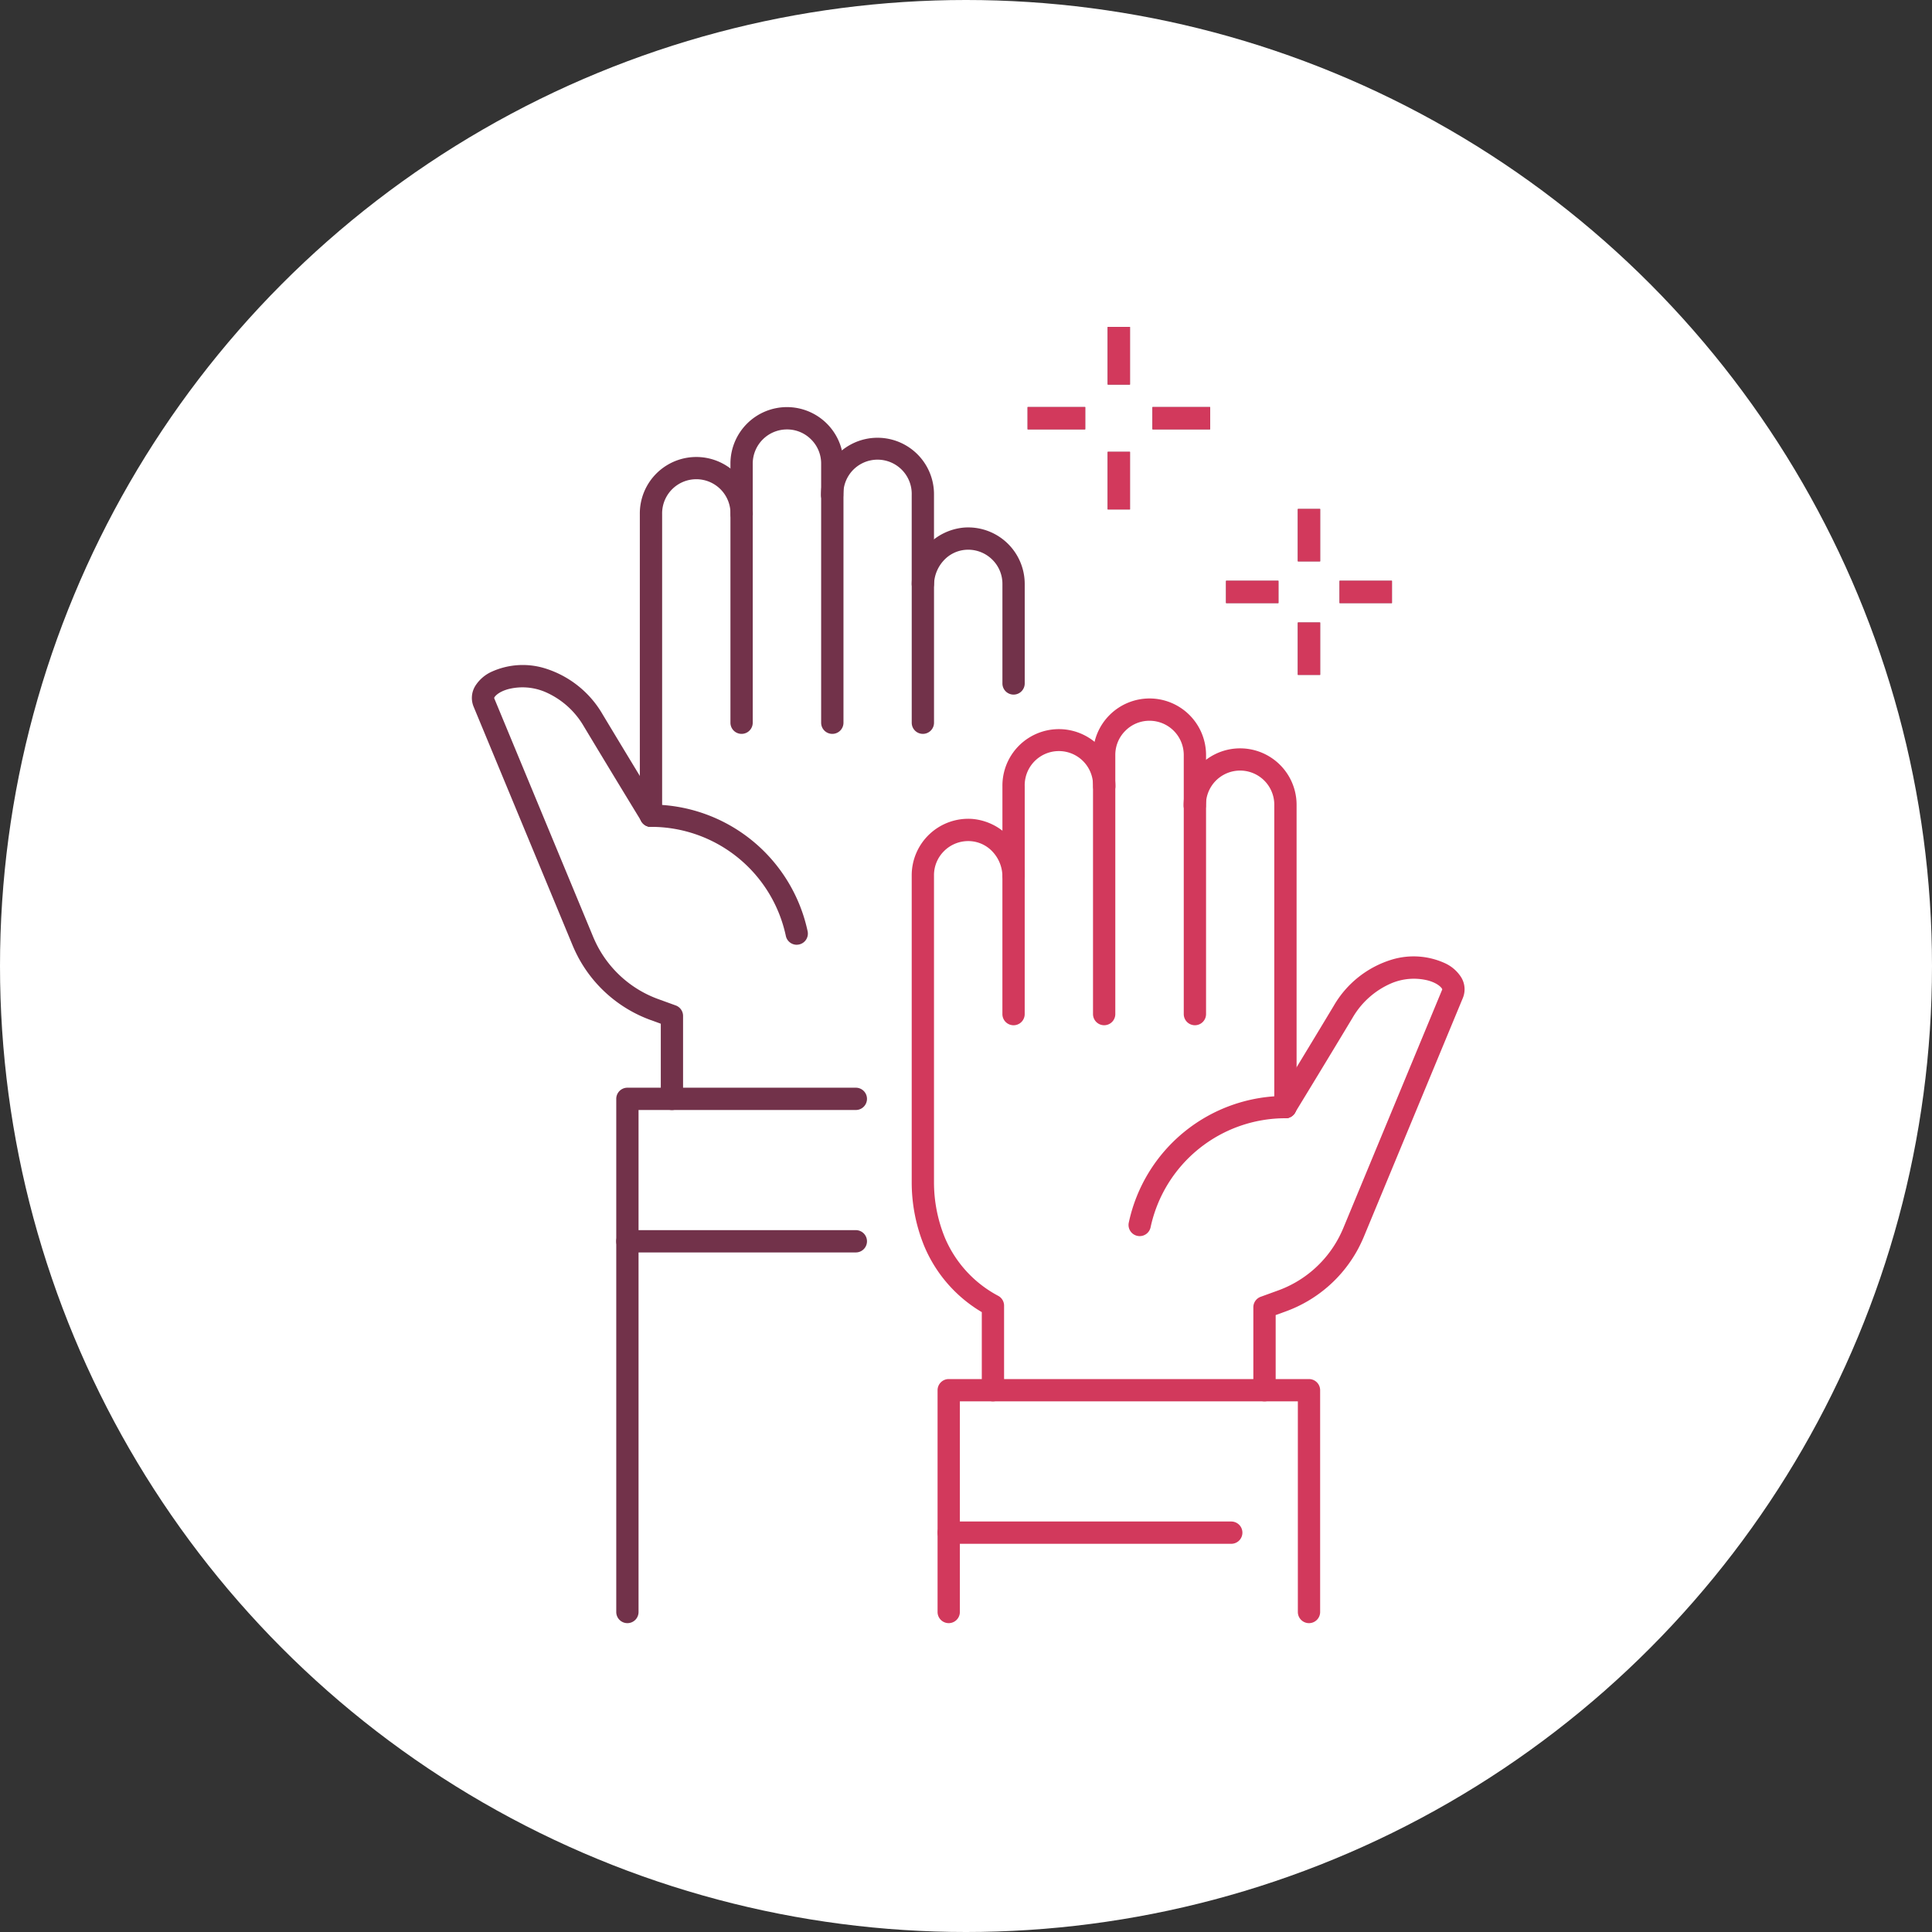 <svg xmlns="http://www.w3.org/2000/svg" width="260" height="260" viewBox="0 0 260 260"><rect x="0" y="0" width="260" height="260" fill="#333333" stroke="none"/><g transform="translate(-875 -17418)"><circle cx="130" cy="130" r="130" transform="translate(875 17418)" fill="#fff"/><g transform="translate(940 17462)"><g transform="translate(0 12.286)"><path d="M105.955,51.3a1.5,1.5,0,0,1-1.5-1.5V37.832a4.6,4.6,0,0,0-9.193-.356c-.01.124-.014.243-.014.356a1.5,1.5,0,0,1-3,0c0-.189.008-.386.023-.585a7.6,7.6,0,0,1,15.184.585V49.8A1.5,1.5,0,0,1,105.955,51.3Z" transform="translate(-46.762 -27.503)" fill="#72324a"/><path d="M46.9,84.876a1.5,1.5,0,0,1-1.5-1.5V42.794a7.6,7.6,0,0,1,15.186-.548c.013.181.02.361.02.548a1.5,1.5,0,0,1-3,0c0-.113,0-.221-.012-.328v-.008a4.6,4.6,0,0,0-9.193.336V83.376A1.5,1.5,0,0,1,46.9,84.876Z" transform="translate(-24.294 -29.883)" fill="#72324a"/><path d="M82.532,66.086a1.5,1.5,0,0,1-1.5-1.5V29.71a4.554,4.554,0,0,0-1.351-3.25l0,0a4.551,4.551,0,0,0-3.25-1.345,4.608,4.608,0,0,0-4.606,4.6V64.586a1.5,1.5,0,0,1-3,0V29.71a7.611,7.611,0,0,1,7.606-7.6,7.611,7.611,0,0,1,7.606,7.6V64.586A1.5,1.5,0,0,1,82.532,66.086Z" transform="translate(-35.526 -23.61)" fill="#72324a"/><path d="M28.884,148.7a1.5,1.5,0,0,1-1.5-1.5V137.084l-1.357-.493a18.022,18.022,0,0,1-9.825-8.583l0-.005c-.251-.482-.478-.965-.674-1.433L2.2,94.43a3.076,3.076,0,0,1,.242-2.841,5.1,5.1,0,0,1,2.048-1.813,10.145,10.145,0,0,1,7.233-.539,13.607,13.607,0,0,1,7.834,6.218l.015.025c3.641,6.051,6.136,10.141,7.335,12.106l.441.724a1.5,1.5,0,0,1,.219.78v.006a1.5,1.5,0,0,1-2.83.694l-.391-.642c-1.2-1.966-3.695-6.057-7.336-12.109a11.09,11.09,0,0,0-5.249-4.629,7.807,7.807,0,0,0-4.823-.374c-1.454.38-1.968,1.065-1.978,1.218l.005.014,0,.009,13.328,32.141c.162.386.352.791.564,1.2a15.028,15.028,0,0,0,8.191,7.155l2.346.852a1.5,1.5,0,0,1,.988,1.41V147.2A1.5,1.5,0,0,1,28.884,148.7Z" transform="translate(-3.458 -55.603)" fill="#72324a"/><path d="M117.21,81.01a1.5,1.5,0,0,1-1.5-1.5v-18.5a7.717,7.717,0,0,1,7.05-7.765,7.61,7.61,0,0,1,8.156,7.58v13.4a1.5,1.5,0,1,1-3,0v-13.4a4.552,4.552,0,0,0-1.351-3.25l-.005-.005a4.6,4.6,0,0,0-3.591-1.332,4.454,4.454,0,0,0-3.019,1.509,4.9,4.9,0,0,0-1.24,3.264v18.5A1.5,1.5,0,0,1,117.21,81.01Z" transform="translate(-58.014 -38.534)" fill="#72324a"/><path d="M66.515,143.767a1.5,1.5,0,0,1-1.466-1.188A18.534,18.534,0,0,0,46.9,127.9a1.5,1.5,0,0,1,0-3,21.56,21.56,0,0,1,21.081,17.051,1.5,1.5,0,0,1-1.469,1.812Z" transform="translate(-24.294 -72.911)" fill="#72324a"/><path d="M40.8,270.174a1.5,1.5,0,0,1-1.5-1.5V199.616a1.5,1.5,0,0,1,1.5-1.5H71.542a1.5,1.5,0,0,1,0,3H42.3v67.558A1.5,1.5,0,0,1,40.8,270.174Z" transform="translate(-21.367 -108.024)" fill="#72324a"/><path d="M30.743,1.5H0A1.5,1.5,0,0,1-1.5,0,1.5,1.5,0,0,1,0-1.5H30.743a1.5,1.5,0,0,1,1.5,1.5A1.5,1.5,0,0,1,30.743,1.5Z" transform="translate(19.432 110.761)" fill="#72324a"/></g><path d="M1.5,7.754h-3V0h3Z" transform="translate(85.568 0)" fill="#72324a"/><path d="M1.5,7.754h-3V0h3Z" transform="translate(85.568 16.804)" fill="#72324a"/><path d="M7.754,1.5H0v-3H7.754Z" transform="translate(73.289 12.279)" fill="#72324a"/><path d="M7.754,1.5H0v-3H7.754Z" transform="translate(90.094 12.279)" fill="#72324a"/><path d="M1.5,7.049h-3V0h3Z" transform="translate(111.159 24.496)" fill="#72324a"/><path d="M1.5,7.049h-3V0h3Z" transform="translate(111.159 39.773)" fill="#72324a"/><path d="M7.049,1.5H0v-3H7.049Z" transform="translate(99.996 35.66)" fill="#72324a"/><path d="M7.049,1.5H0v-3H7.049Z" transform="translate(115.273 35.66)" fill="#72324a"/><g transform="translate(59.194)"><path d="M140.665,126.65a1.5,1.5,0,0,1-1.5-1.5V113.178a7.6,7.6,0,0,1,15.184-.583c.015.2.023.394.023.583a1.5,1.5,0,1,1-3,0c0-.112,0-.231-.014-.354a4.6,4.6,0,0,0-9.193.354V125.15A1.5,1.5,0,0,1,140.665,126.65Z" transform="translate(-128.457 -51.354)" fill="#d2395c"/><path d="M199.721,160.222a1.5,1.5,0,0,1-1.5-1.5V118.14a4.6,4.6,0,0,0-9.193-.336v.008c-.008.108-.012.215-.012.328a1.5,1.5,0,0,1-3,0c0-.187.007-.366.02-.547a7.6,7.6,0,0,1,15.186.547v40.582A1.5,1.5,0,0,1,199.721,160.222Z" transform="translate(-150.927 -53.734)" fill="#d2395c"/><path d="M176.3,141.433a1.5,1.5,0,0,1-1.5-1.5V105.057a4.608,4.608,0,0,0-4.606-4.6,4.55,4.55,0,0,0-3.25,1.345l-.005.005a4.554,4.554,0,0,0-1.351,3.25v34.875a1.5,1.5,0,0,1-3,0V105.057a7.611,7.611,0,0,1,7.606-7.6,7.611,7.611,0,0,1,7.606,7.6v34.875A1.5,1.5,0,0,1,176.3,141.433Z" transform="translate(-139.689 -47.461)" fill="#d2395c"/><path d="M205.554,224.043a1.5,1.5,0,0,1-1.5-1.5V211.38a1.5,1.5,0,0,1,.988-1.41l2.345-.851a15.031,15.031,0,0,0,8.191-7.155c.212-.408.4-.812.566-1.2l13.326-32.137,0-.009a.088.088,0,0,0,.006-.016c-.008-.147-.523-.835-1.98-1.216a7.809,7.809,0,0,0-4.822.375,11.091,11.091,0,0,0-5.247,4.628c-3.617,6.011-6.112,10.1-7.312,12.069l-.416.682a1.5,1.5,0,0,1-2.83-.694v-.006a1.5,1.5,0,0,1,.219-.78l.466-.764c1.2-1.966,3.693-6.056,7.31-12.066l.015-.025a13.607,13.607,0,0,1,7.834-6.218,10.145,10.145,0,0,1,7.233.539A5.1,5.1,0,0,1,232,166.935a3.076,3.076,0,0,1,.242,2.84l-13.326,32.138c-.2.473-.424.955-.675,1.437l0,.005a18.025,18.025,0,0,1-9.825,8.583l-1.357.493v10.112A1.5,1.5,0,0,1,205.554,224.043Z" transform="translate(-159.579 -79.454)" fill="#d2395c"/><path d="M126.638,206.973a1.5,1.5,0,0,1-1.5-1.5V194.966a18.728,18.728,0,0,1-7.742-8.878,22.652,22.652,0,0,1-1.69-8.623V136.173a7.61,7.61,0,0,1,8.155-7.58,7.716,7.716,0,0,1,7.05,7.766v18.5a1.5,1.5,0,0,1-3,0v-18.5a4.9,4.9,0,0,0-1.24-3.264,4.453,4.453,0,0,0-3.019-1.509,4.6,4.6,0,0,0-3.591,1.332l-.005.005a4.553,4.553,0,0,0-1.351,3.25v41.291a19.668,19.668,0,0,0,1.467,7.488,15.827,15.827,0,0,0,7.18,7.824,1.5,1.5,0,0,1,.785,1.319v11.377A1.5,1.5,0,0,1,126.638,206.973Z" transform="translate(-117.206 -62.385)" fill="#d2395c"/><path d="M173.28,219.113a1.5,1.5,0,0,1-1.469-1.812,21.533,21.533,0,0,1,21.081-17.051,1.5,1.5,0,0,1,0,3,18.559,18.559,0,0,0-18.146,14.675A1.5,1.5,0,0,1,173.28,219.113Z" transform="translate(-144.099 -96.762)" fill="#d2395c"/><path d="M172.379,306.313a1.5,1.5,0,0,1-1.5-1.5V276.466H125.394v28.346a1.5,1.5,0,0,1-3,0V274.966a1.5,1.5,0,0,1,1.5-1.5h48.485a1.5,1.5,0,0,1,1.5,1.5v29.846A1.5,1.5,0,0,1,172.379,306.313Z" transform="translate(-120.414 -131.877)" fill="#d2395c"/><path d="M38.023,1.5H0A1.5,1.5,0,0,1-1.5,0,1.5,1.5,0,0,1,0-1.5H38.023a1.5,1.5,0,0,1,1.5,1.5A1.5,1.5,0,0,1,38.023,1.5Z" transform="translate(3.481 162.258)" fill="#d2395c"/><path d="M1.5,7.754h-3V0h3Z" transform="translate(26.375)" fill="#d2395c"/><path d="M1.5,7.754h-3V0h3Z" transform="translate(26.375 16.804)" fill="#d2395c"/><path d="M7.754,1.5H0v-3H7.754Z" transform="translate(14.096 12.28)" fill="#d2395c"/><path d="M7.754,1.5H0v-3H7.754Z" transform="translate(30.9 12.28)" fill="#d2395c"/><path d="M1.5,7.049h-3V0h3Z" transform="translate(51.966 24.496)" fill="#d2395c"/><path d="M1.5,7.049h-3V0h3Z" transform="translate(51.966 39.773)" fill="#d2395c"/><path d="M7.049,1.5H0v-3H7.049Z" transform="translate(40.803 35.66)" fill="#d2395c"/><path d="M7.049,1.5H0v-3H7.049Z" transform="translate(56.079 35.66)" fill="#d2395c"/></g></g></g></svg>